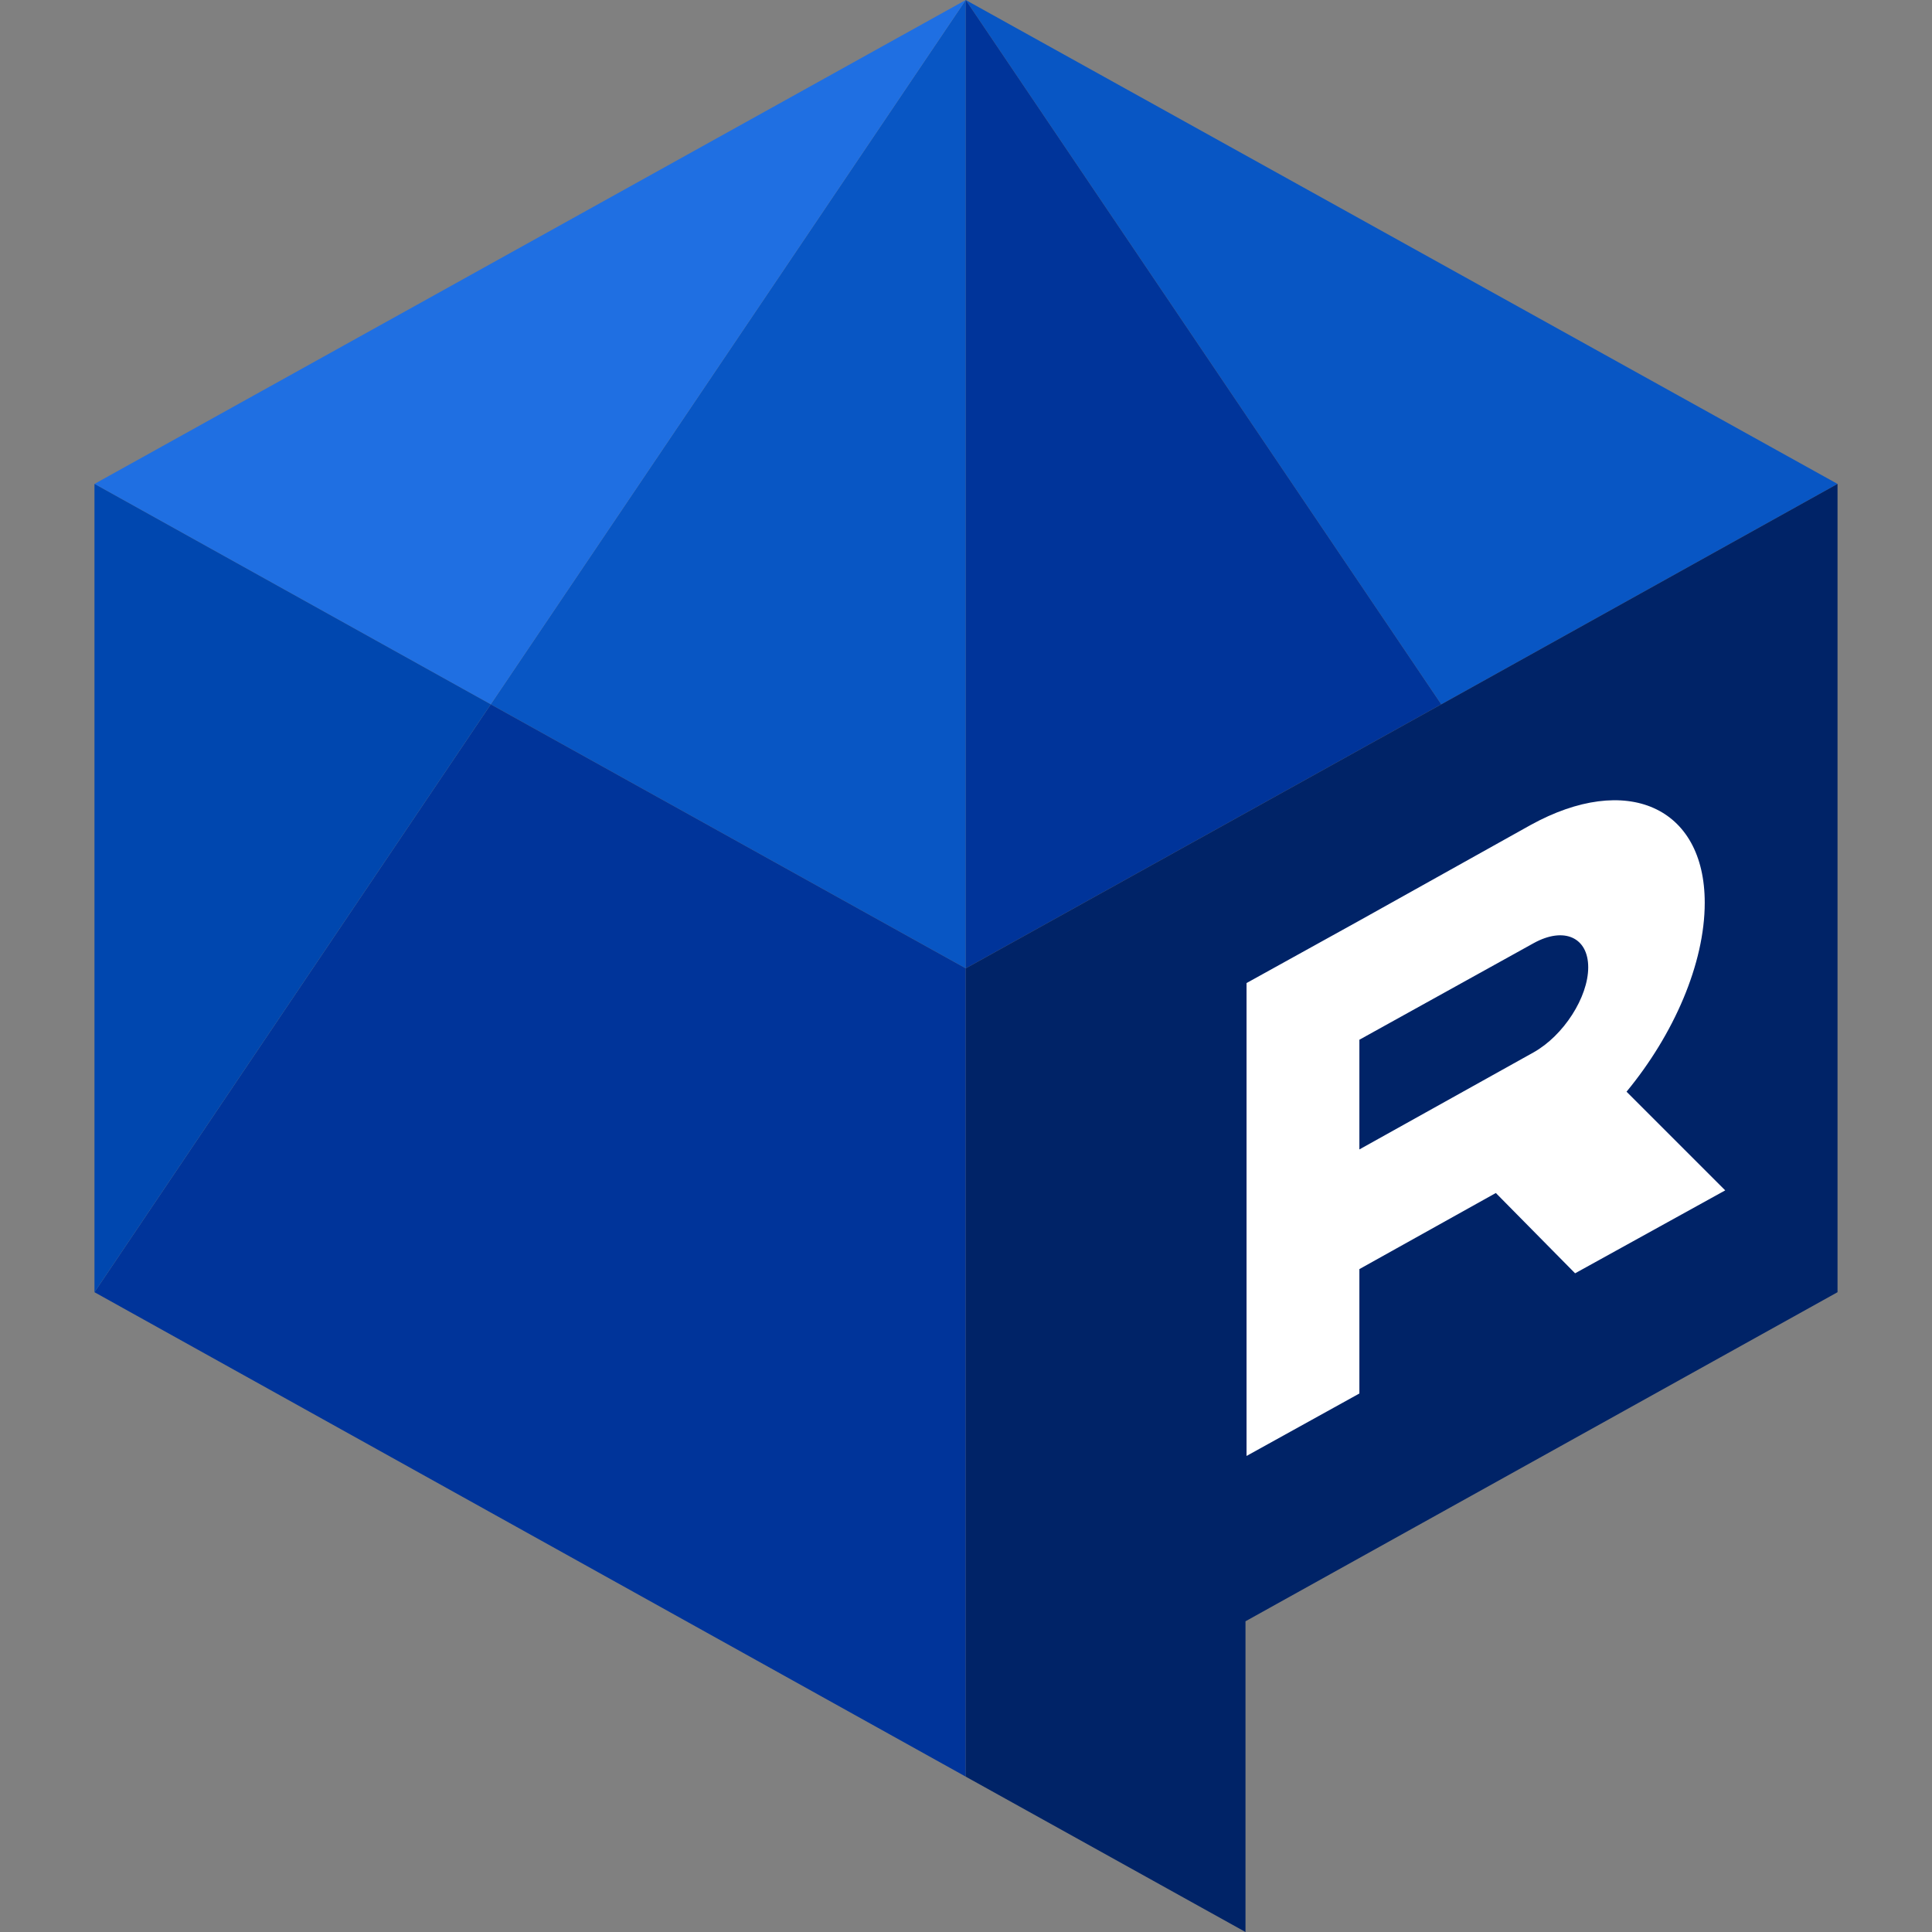 

<svg version="1.1" id="레이어_1" xmlns="http://www.w3.org/2000/svg" xmlns:xlink="http://www.w3.org/1999/xlink" x="0px" y="0px" viewBox="0 0 368.1 368.1" style="enable-background:new 0 0 368.1 368.1" xml:space="preserve">
<rect x="0" y="0" width="368.1" height="368.1" fill="#808080" stroke="none"/>
<polygon fill="#0856C4" points="184,184.5 184,0 93.5,134.2 "></polygon>
<polygon fill="#1F6FE2" points="184,0 18,92.2 93.5,134.2 "></polygon>
<polygon fill="#00349A" points="93.5,134.2 18,246.2 184,338.5 184,184.5 "></polygon>
<polygon fill="#0047AF" points="18,92.2 18,246.2 93.5,134.2 "></polygon>
<polygon fill="#0856C4" points="350.1,92.2 184,0 274.6,134.2 "></polygon>
<polygon fill="#00349A" points="274.6,134.2 184,0 184,184.5 "></polygon>
<polygon fill="#002367" points="350.1,92.2 274.6,134.2 184,184.5 184,338.5 237.3,368.1 237.3,308.9 350.1,246.2 "></polygon>
<path fill="#FFF" d="M328.7,226.8L309.9,208c9-10.9,14.9-24.4,14.9-36l0,0c0-18.3-14.9-24.9-33.2-14.8L259,175.4l-21.5,11.9v90.1
	l21.5-11.9v-23.7l26-14.5l15.1,15.3L328.7,226.8z M259,198.1l33.2-18.4c5.8-3.2,10.4-1.1,10.4,4.6s-4.7,13-10.4,16.2L259,219V198.1z
	"></path>
</svg>
